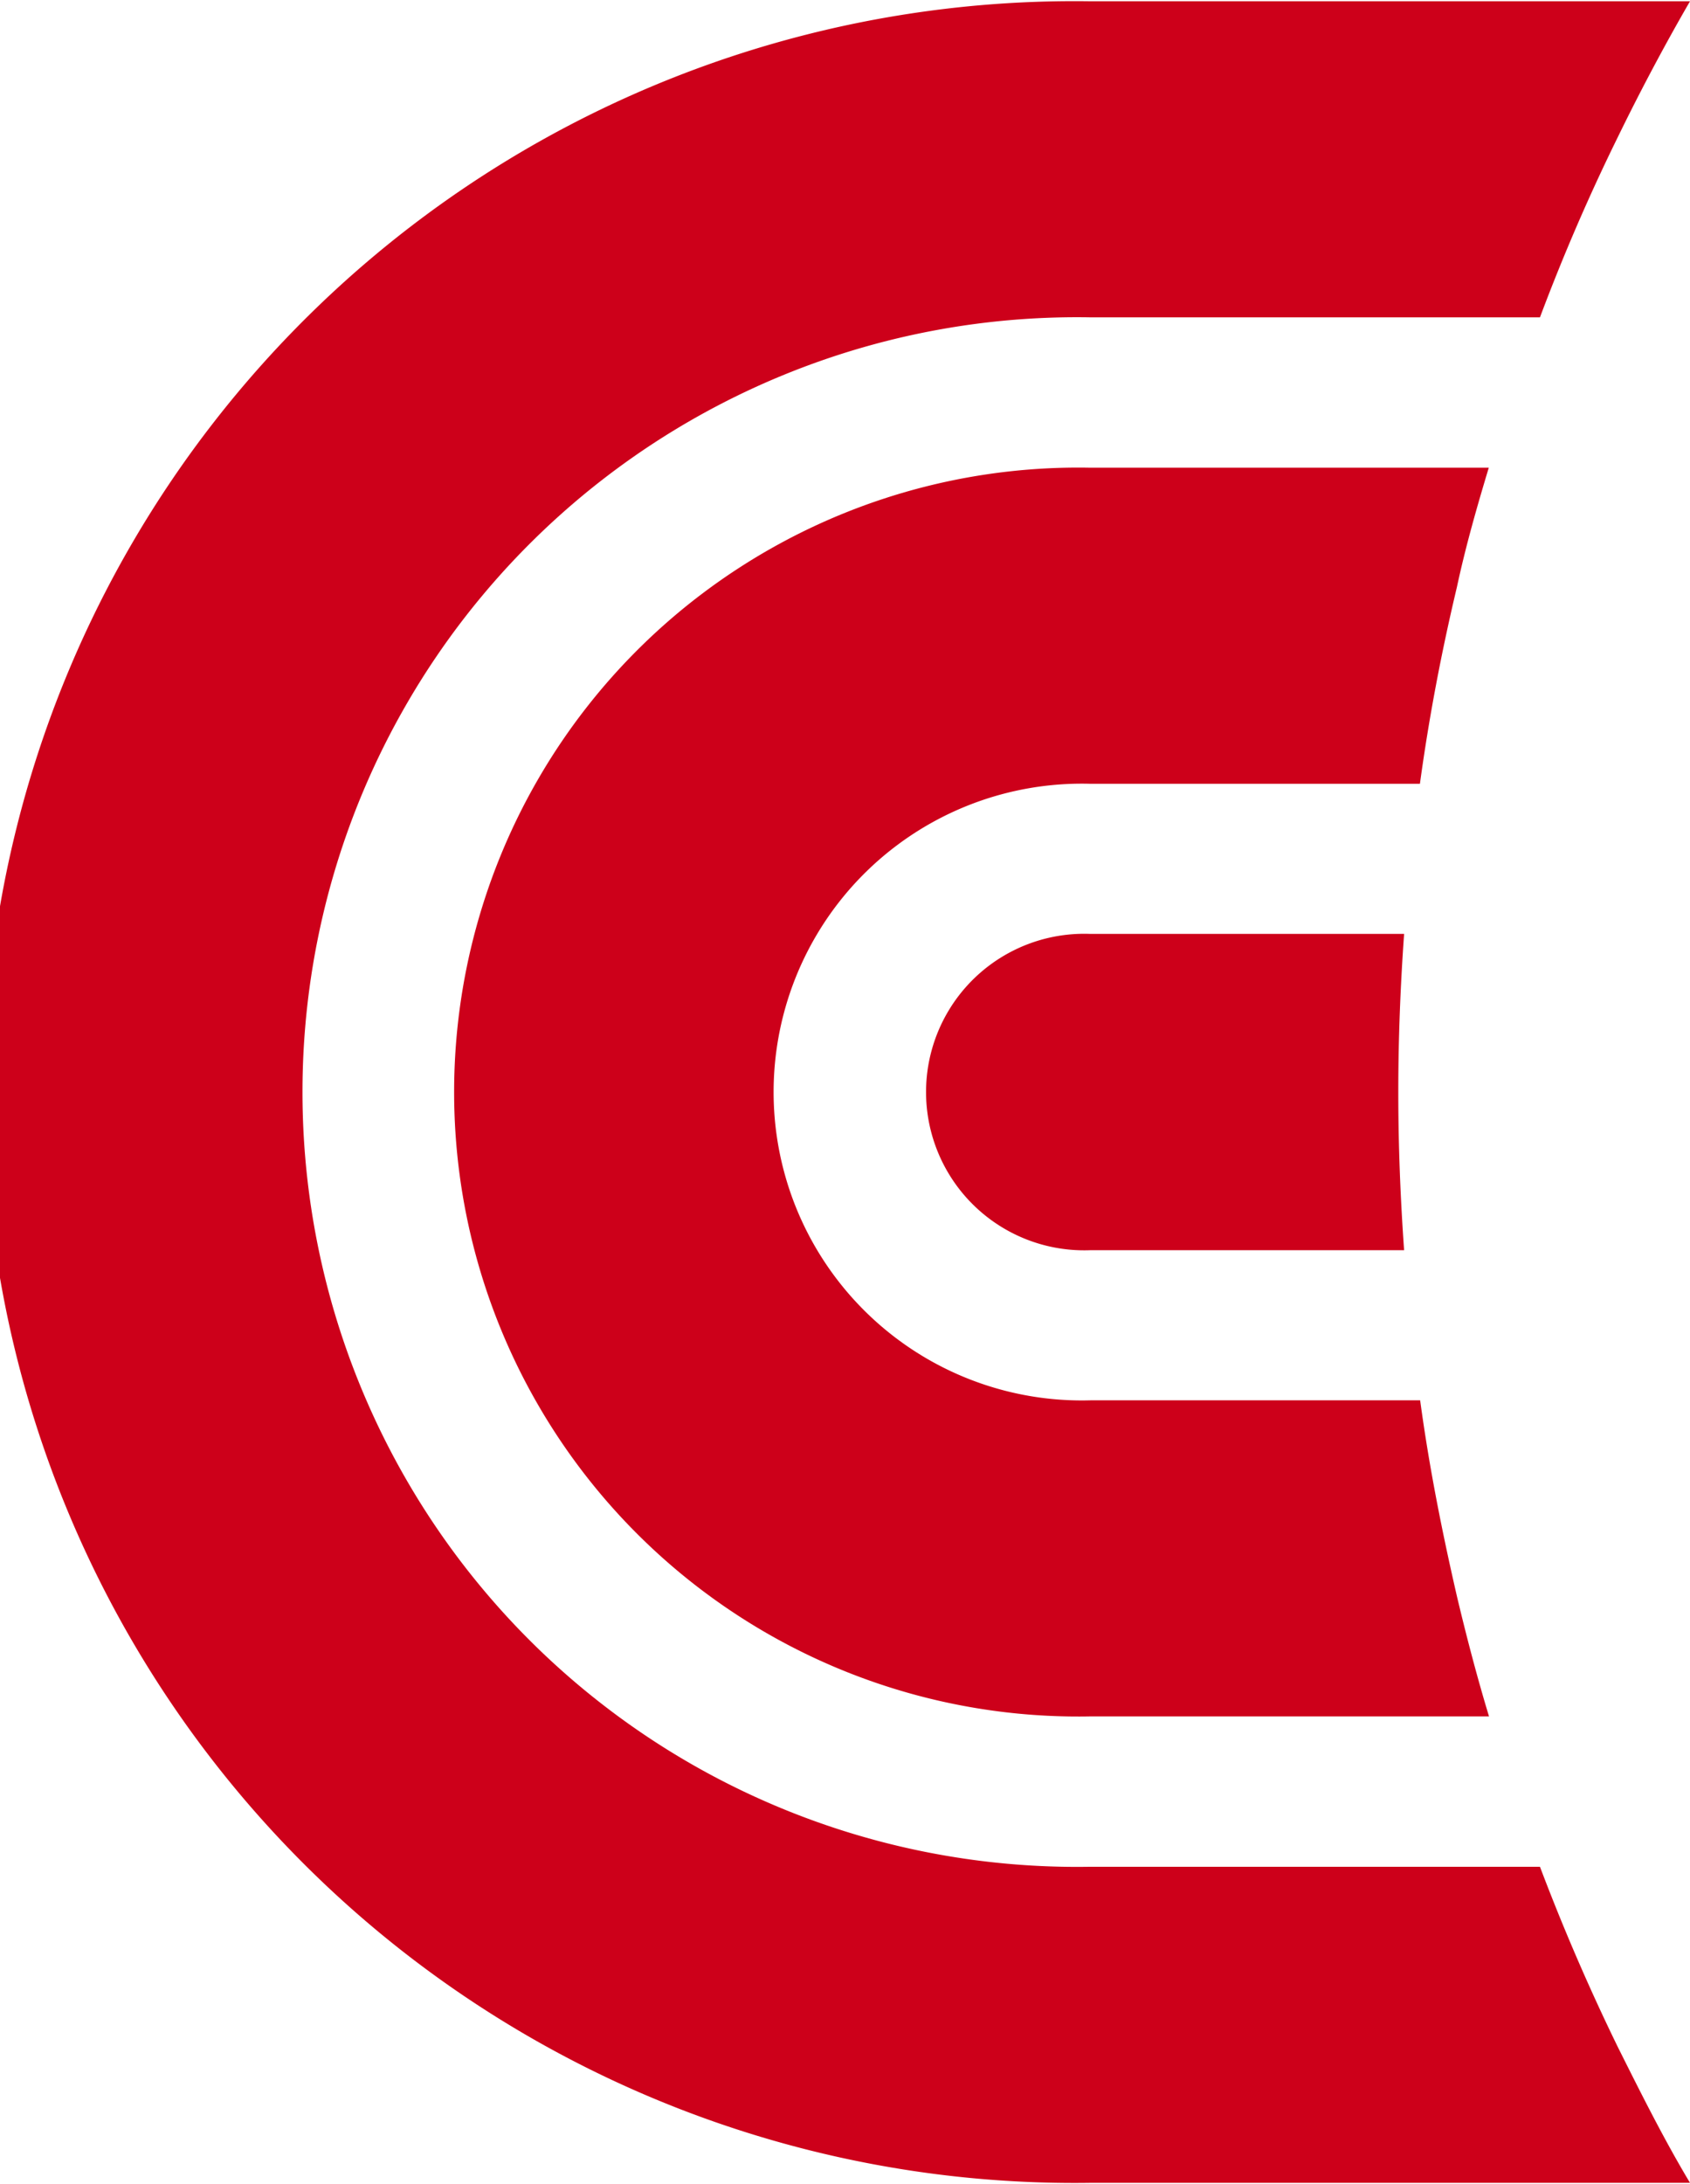 <svg xmlns="http://www.w3.org/2000/svg" width="72" height="93" viewBox="0 0 72.65 93.73"><defs><style>.cls-1{fill:#cd001a;}</style></defs><g id="Layer_2" data-name="Layer 2"><g id="Camada_1" data-name="Camada 1"><path class="cls-1" d="M69.54,87.88c1,2,2,4,3.11,5.85H46.87A46.87,46.87,0,1,1,46.87,0H72.65c-1.1,1.9-2.14,3.86-3.11,5.85q-1.85,3.76-3.34,7.73H46.87a33.29,33.29,0,1,0,0,66.57H66.2Q67.7,84.11,69.54,87.88Z"/><path class="cls-1" d="M62.64,68.57c.41,1.72.86,3.44,1.37,5.12H46.87a26.83,26.83,0,1,1,0-53.65H64c-.51,1.69-1,3.4-1.37,5.13-.66,2.77-1.2,5.59-1.59,8.45H46.87a13.25,13.25,0,1,0,0,26.49H61.05C61.44,63,62,65.79,62.64,68.57Z"/><path class="cls-1" d="M60.11,46.87c0,2.28.09,4.54.25,6.79H46.87a6.8,6.8,0,1,1,0-13.59H60.36C60.2,42.32,60.11,44.58,60.11,46.87Z"/></g></g></svg>